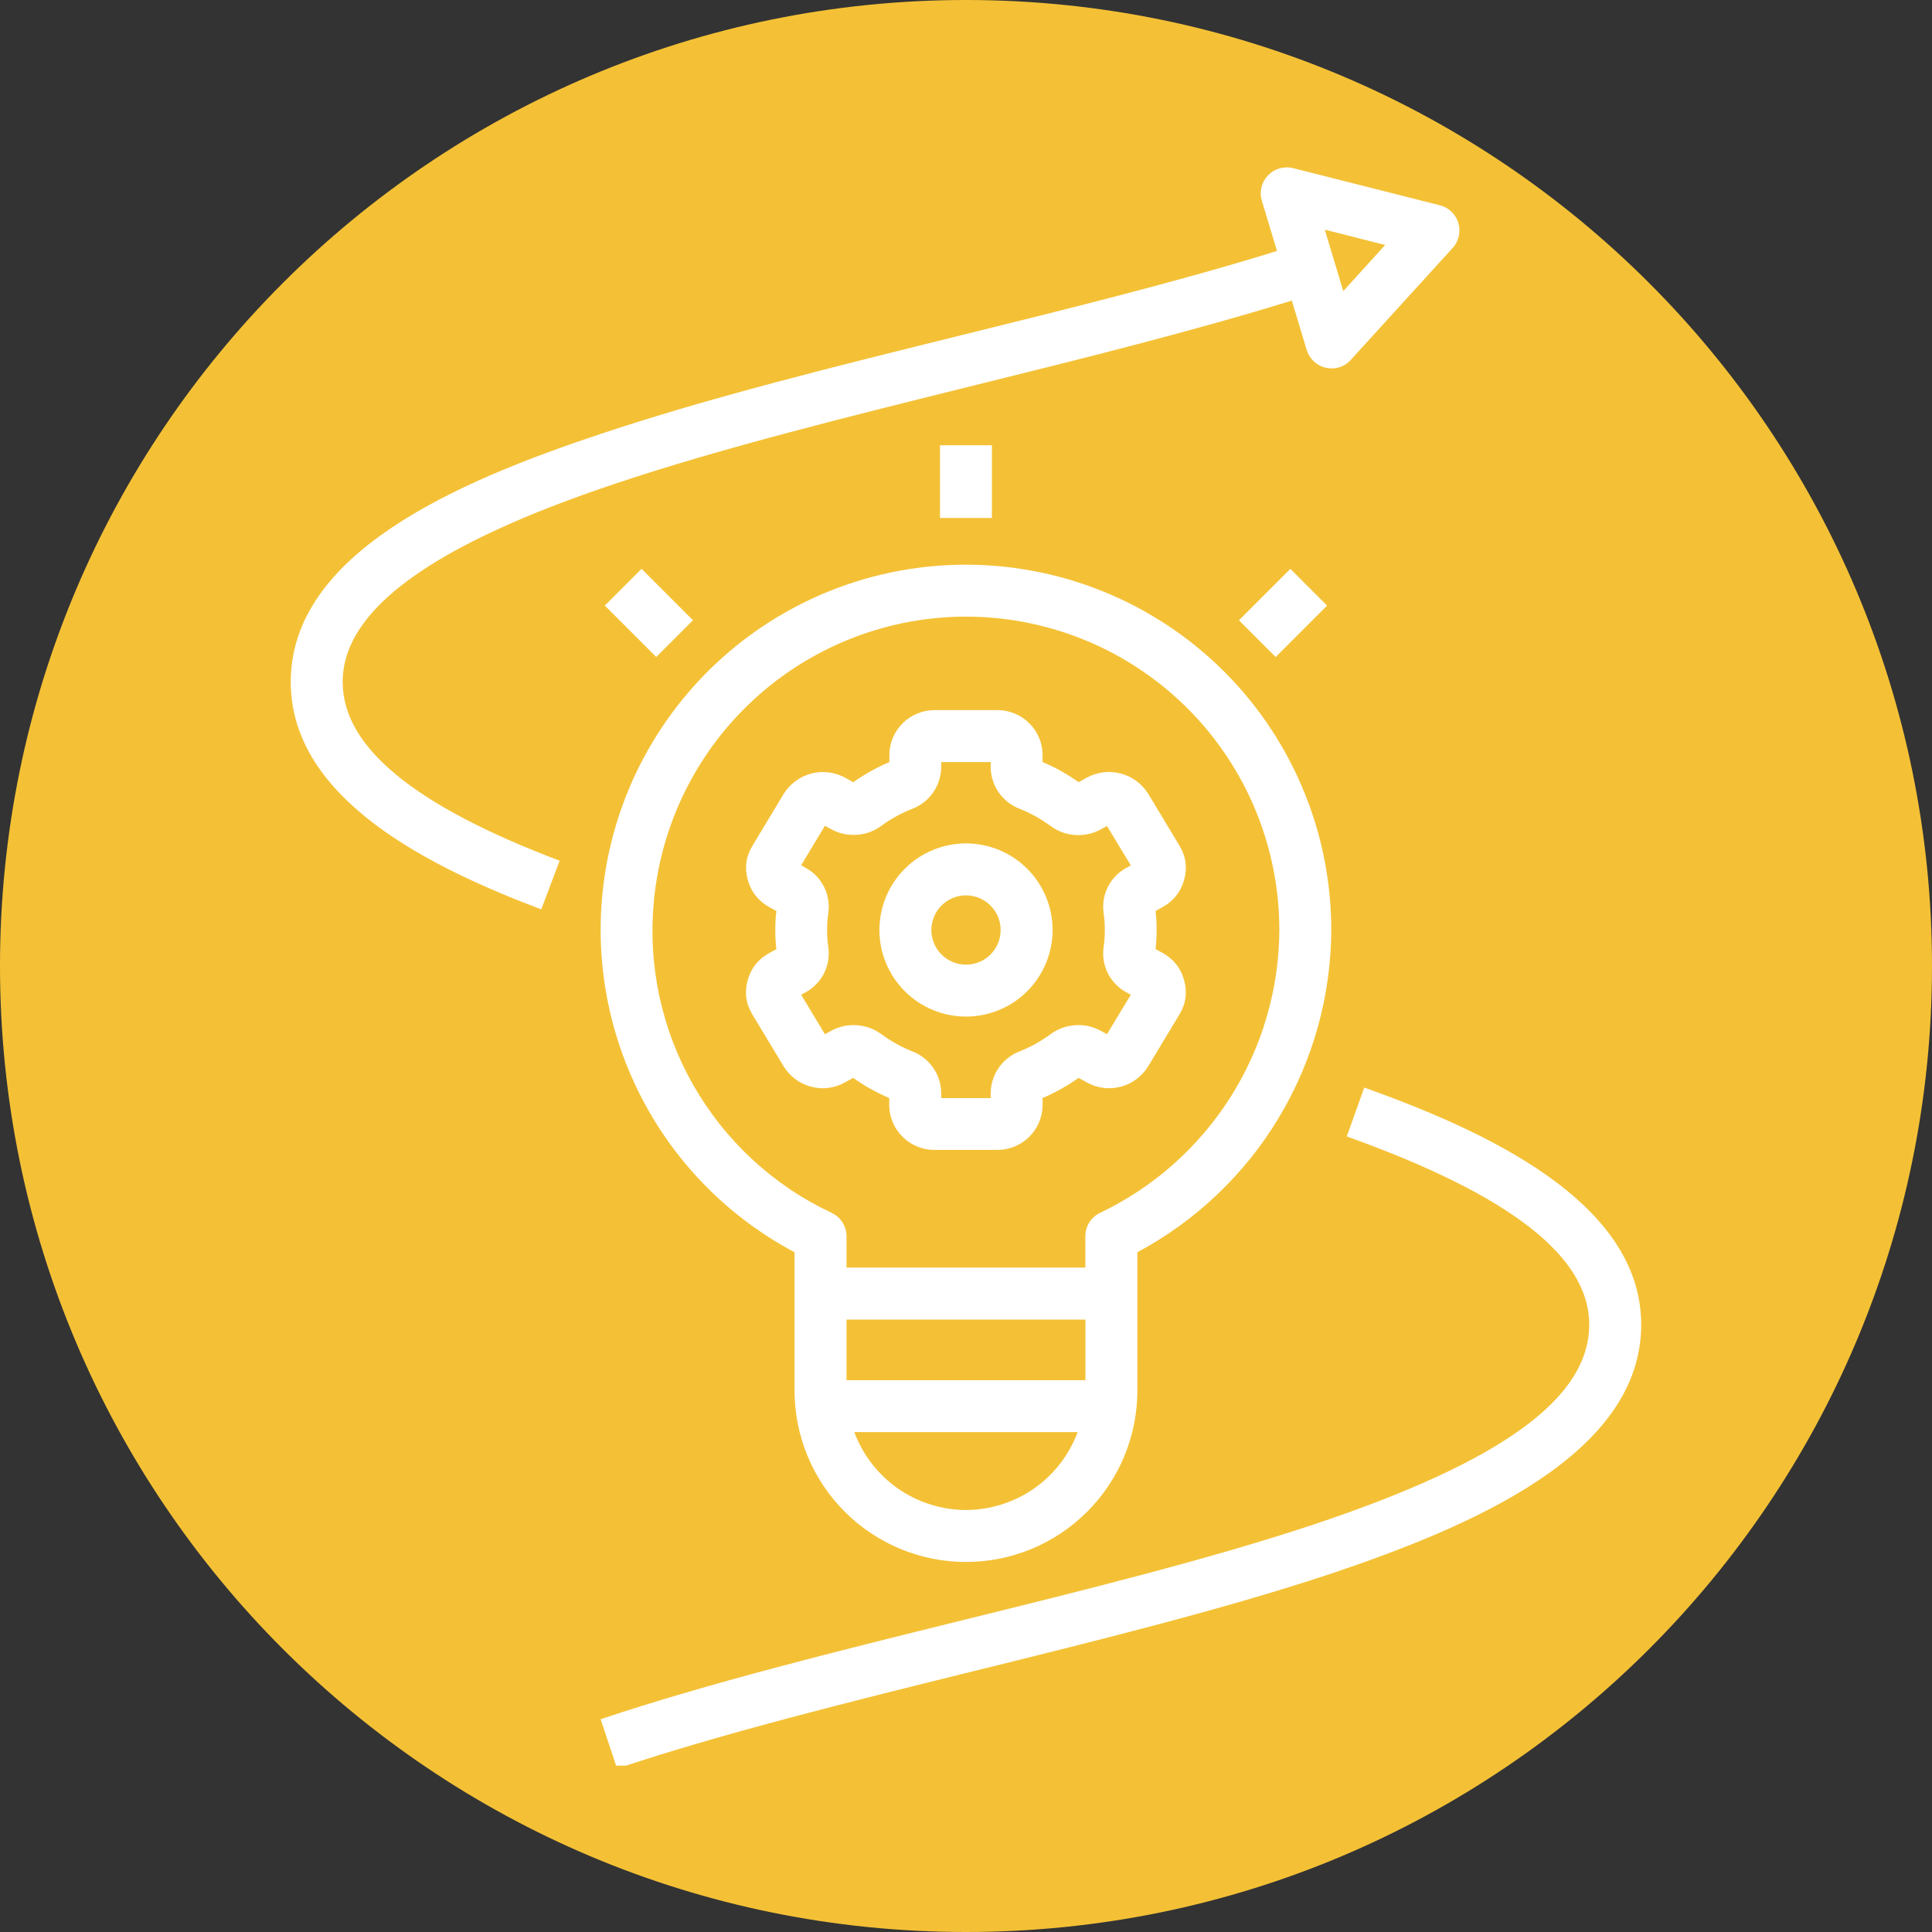 <svg xmlns="http://www.w3.org/2000/svg" xmlns:xlink="http://www.w3.org/1999/xlink" width="200" zoomAndPan="magnify" viewBox="0 0 150 150" height="200" preserveAspectRatio="xMidYMid meet" version="1.0"><rect x="0" y="0" width="150" height="150" fill="#333333" stroke="none"/><defs><clipPath id="0cf27708d7"><path d="M 75 0 C 33.578 0 0 33.578 0 75 C 0 116.422 33.578 150 75 150 C 116.422 150 150 116.422 150 75 C 150 33.578 116.422 0 75 0 Z M 75 0 " clip-rule="nonzero"/></clipPath><clipPath id="efd6bfd61c"><path d="M 46 84 L 127.574 84 L 127.574 137.086 L 46 137.086 Z M 46 84 " clip-rule="nonzero"/></clipPath><clipPath id="050c5ead57"><path d="M 22.574 12.586 L 114 12.586 L 114 71 L 22.574 71 Z M 22.574 12.586 " clip-rule="nonzero"/></clipPath></defs><g clip-path="url(#0cf27708d7)"><rect x="-15" width="180" fill="#f4c136" y="-15" height="180" fill-opacity="1"/></g><g clip-path="url(#efd6bfd61c)"><path fill="#ffffff" d="M 127.422 102.844 C 127.422 93.246 115.152 87.742 105.922 84.438 L 104.562 88.234 C 117.23 92.77 123.387 97.547 123.387 102.844 C 123.387 108.543 116.617 113.465 102.086 118.332 C 93.914 121.051 84.113 123.477 74.633 125.816 C 64.992 128.203 55.023 130.668 46.633 133.48 L 47.91 137.312 C 56.148 134.559 66.039 132.113 75.602 129.746 C 85.164 127.379 95.035 124.941 103.363 122.172 C 114.562 118.406 127.422 112.816 127.422 102.844 Z M 127.422 102.844 " fill-opacity="1" fill-rule="nonzero"/></g><path fill="#ffffff" d="M 96.191 48.16 L 100.184 44.168 L 103.035 47.02 L 99.043 51.012 Z M 96.191 48.16 " fill-opacity="1" fill-rule="nonzero"/><path fill="#ffffff" d="M 72.98 34.57 L 77.012 34.57 L 77.012 40.215 L 72.98 40.215 Z M 72.98 34.57 " fill-opacity="1" fill-rule="nonzero"/><path fill="#ffffff" d="M 58.043 76.125 C 57.789 77.059 57.914 77.941 58.418 78.77 L 60.84 82.785 C 61.078 83.176 61.383 83.512 61.75 83.785 C 62.117 84.059 62.527 84.254 62.969 84.371 C 63.414 84.488 63.863 84.52 64.32 84.461 C 64.777 84.402 65.207 84.262 65.605 84.035 L 66.238 83.684 C 67.117 84.309 68.051 84.828 69.039 85.25 L 69.039 85.816 C 69.043 86.281 69.137 86.723 69.32 87.152 C 69.5 87.578 69.758 87.953 70.09 88.277 C 70.418 88.602 70.801 88.848 71.227 89.023 C 71.656 89.195 72.105 89.281 72.566 89.277 L 77.418 89.277 C 77.879 89.281 78.324 89.195 78.754 89.023 C 79.184 88.848 79.566 88.602 79.895 88.277 C 80.227 87.953 80.484 87.578 80.664 87.152 C 80.848 86.723 80.941 86.281 80.945 85.816 L 80.945 85.25 C 81.934 84.828 82.867 84.309 83.742 83.684 L 84.379 84.035 C 84.781 84.262 85.207 84.402 85.664 84.461 C 86.121 84.52 86.57 84.488 87.016 84.371 C 87.461 84.258 87.867 84.059 88.234 83.785 C 88.602 83.512 88.906 83.176 89.145 82.785 L 91.566 78.77 C 92.07 77.941 92.195 77.059 91.941 76.125 C 91.684 75.176 91.121 74.461 90.262 73.984 L 89.719 73.688 C 89.828 72.699 89.828 71.711 89.719 70.727 L 90.258 70.426 C 91.121 69.953 91.684 69.238 91.941 68.289 C 92.195 67.352 92.07 66.473 91.566 65.645 L 89.145 61.625 C 88.902 61.238 88.598 60.906 88.23 60.637 C 87.859 60.363 87.453 60.172 87.012 60.055 C 86.57 59.938 86.121 59.906 85.664 59.961 C 85.211 60.02 84.781 60.156 84.379 60.375 L 83.746 60.727 C 82.867 60.105 81.938 59.582 80.945 59.164 L 80.945 58.598 C 80.941 58.133 80.848 57.688 80.668 57.262 C 80.484 56.836 80.23 56.461 79.898 56.137 C 79.566 55.812 79.188 55.562 78.758 55.391 C 78.328 55.215 77.879 55.129 77.418 55.133 L 72.578 55.133 C 72.113 55.133 71.668 55.215 71.238 55.391 C 70.809 55.562 70.43 55.812 70.098 56.137 C 69.766 56.461 69.512 56.836 69.328 57.262 C 69.148 57.688 69.055 58.133 69.051 58.598 L 69.051 59.168 C 68.059 59.586 67.129 60.109 66.25 60.73 L 65.617 60.383 C 65.215 60.16 64.785 60.023 64.332 59.969 C 63.875 59.914 63.43 59.941 62.984 60.059 C 62.543 60.176 62.137 60.367 61.766 60.641 C 61.398 60.914 61.09 61.242 60.848 61.633 L 58.43 65.648 C 57.922 66.477 57.797 67.355 58.051 68.293 C 58.312 69.242 58.871 69.953 59.73 70.43 L 60.277 70.73 C 60.164 71.715 60.164 72.703 60.277 73.691 L 59.734 73.988 C 58.867 74.461 58.305 75.176 58.043 76.125 Z M 64.215 72.207 C 64.215 71.746 64.25 71.293 64.316 70.836 C 64.359 70.492 64.352 70.152 64.293 69.809 C 64.234 69.469 64.125 69.145 63.969 68.836 C 63.812 68.527 63.613 68.246 63.371 68 C 63.129 67.75 62.855 67.547 62.551 67.379 L 62.199 67.18 L 64.047 64.113 L 64.547 64.387 C 65.168 64.723 65.828 64.863 66.531 64.812 C 67.234 64.766 67.871 64.527 68.438 64.109 C 69.176 63.57 69.973 63.133 70.824 62.797 C 71.152 62.672 71.453 62.504 71.73 62.285 C 72.008 62.07 72.246 61.82 72.445 61.531 C 72.648 61.242 72.801 60.934 72.91 60.598 C 73.016 60.266 73.07 59.922 73.074 59.57 L 73.074 59.168 L 76.918 59.168 L 76.918 59.57 C 76.922 59.922 76.977 60.266 77.086 60.598 C 77.191 60.934 77.348 61.242 77.547 61.531 C 77.746 61.82 77.988 62.07 78.262 62.285 C 78.539 62.504 78.844 62.672 79.172 62.797 C 80.023 63.137 80.816 63.582 81.559 64.125 C 82.125 64.543 82.758 64.777 83.461 64.828 C 84.164 64.879 84.824 64.738 85.445 64.402 L 85.945 64.129 L 87.797 67.191 L 87.449 67.383 C 87.141 67.547 86.867 67.754 86.625 68.004 C 86.383 68.25 86.184 68.531 86.027 68.84 C 85.867 69.148 85.758 69.473 85.699 69.816 C 85.641 70.156 85.633 70.5 85.68 70.844 C 85.812 71.754 85.812 72.668 85.68 73.578 C 85.633 73.922 85.641 74.266 85.699 74.609 C 85.758 74.949 85.867 75.273 86.023 75.586 C 86.184 75.895 86.383 76.172 86.625 76.418 C 86.867 76.668 87.141 76.875 87.445 77.039 L 87.797 77.23 L 85.945 80.297 L 85.445 80.023 C 84.824 79.688 84.164 79.547 83.461 79.598 C 82.758 79.648 82.121 79.883 81.555 80.301 C 80.816 80.844 80.023 81.285 79.172 81.625 C 78.844 81.75 78.539 81.922 78.266 82.137 C 77.988 82.352 77.75 82.605 77.547 82.895 C 77.348 83.18 77.191 83.492 77.086 83.824 C 76.977 84.16 76.922 84.504 76.918 84.852 L 76.918 85.258 L 73.074 85.258 L 73.074 84.852 C 73.07 84.504 73.016 84.16 72.91 83.824 C 72.801 83.492 72.648 83.18 72.445 82.895 C 72.246 82.605 72.008 82.352 71.73 82.137 C 71.453 81.922 71.152 81.75 70.824 81.625 C 69.973 81.285 69.176 80.844 68.438 80.301 C 67.867 79.883 67.234 79.648 66.531 79.598 C 65.828 79.547 65.168 79.688 64.547 80.023 L 64.047 80.297 L 62.199 77.23 L 62.547 77.039 C 62.852 76.875 63.125 76.668 63.367 76.418 C 63.609 76.172 63.812 75.895 63.969 75.586 C 64.125 75.273 64.234 74.949 64.293 74.609 C 64.352 74.266 64.359 73.922 64.316 73.578 C 64.25 73.125 64.215 72.668 64.215 72.207 Z M 64.215 72.207 " fill-opacity="1" fill-rule="nonzero"/><path fill="#ffffff" d="M 74.996 78.926 C 75.438 78.926 75.875 78.883 76.309 78.797 C 76.742 78.711 77.16 78.586 77.57 78.414 C 77.977 78.246 78.367 78.039 78.734 77.797 C 79.098 77.551 79.438 77.27 79.75 76.961 C 80.062 76.648 80.344 76.309 80.586 75.941 C 80.832 75.574 81.039 75.188 81.211 74.777 C 81.379 74.371 81.504 73.949 81.594 73.516 C 81.68 73.086 81.723 72.648 81.723 72.207 C 81.723 71.766 81.68 71.328 81.594 70.895 C 81.508 70.461 81.379 70.039 81.211 69.633 C 81.039 69.227 80.832 68.836 80.59 68.469 C 80.344 68.102 80.066 67.762 79.754 67.453 C 79.441 67.141 79.102 66.859 78.734 66.613 C 78.367 66.371 77.98 66.164 77.57 65.992 C 77.164 65.824 76.742 65.699 76.309 65.613 C 75.879 65.523 75.441 65.48 75 65.48 C 74.559 65.48 74.121 65.527 73.688 65.613 C 73.254 65.699 72.832 65.824 72.426 65.996 C 72.02 66.164 71.629 66.371 71.262 66.617 C 70.895 66.859 70.559 67.141 70.246 67.453 C 69.934 67.766 69.652 68.105 69.41 68.473 C 69.164 68.84 68.957 69.227 68.789 69.633 C 68.617 70.043 68.492 70.461 68.406 70.895 C 68.32 71.328 68.277 71.766 68.277 72.207 C 68.277 72.648 68.32 73.086 68.406 73.516 C 68.492 73.949 68.621 74.371 68.789 74.777 C 68.961 75.184 69.168 75.57 69.41 75.938 C 69.656 76.305 69.934 76.645 70.246 76.957 C 70.559 77.27 70.898 77.547 71.266 77.793 C 71.633 78.039 72.02 78.246 72.426 78.414 C 72.832 78.582 73.254 78.711 73.688 78.797 C 74.117 78.883 74.555 78.926 74.996 78.926 Z M 74.996 69.516 C 75.355 69.516 75.695 69.586 76.027 69.723 C 76.355 69.855 76.648 70.051 76.898 70.305 C 77.152 70.555 77.348 70.848 77.484 71.176 C 77.621 71.504 77.688 71.848 77.688 72.207 C 77.688 72.562 77.621 72.906 77.484 73.234 C 77.348 73.566 77.152 73.855 76.902 74.109 C 76.648 74.359 76.359 74.555 76.027 74.691 C 75.699 74.828 75.355 74.895 75 74.895 C 74.645 74.898 74.301 74.828 73.969 74.691 C 73.641 74.555 73.348 74.359 73.098 74.109 C 72.844 73.855 72.652 73.566 72.516 73.234 C 72.379 72.906 72.309 72.562 72.309 72.207 C 72.309 71.852 72.379 71.508 72.516 71.18 C 72.652 70.848 72.844 70.559 73.098 70.305 C 73.348 70.055 73.641 69.859 73.969 69.723 C 74.297 69.586 74.641 69.516 74.996 69.516 Z M 74.996 69.516 " fill-opacity="1" fill-rule="nonzero"/><path fill="#ffffff" d="M 61.688 97.227 L 61.688 107.961 C 61.688 108.836 61.773 109.699 61.945 110.559 C 62.117 111.414 62.367 112.246 62.703 113.055 C 63.035 113.863 63.445 114.629 63.934 115.355 C 64.418 116.082 64.969 116.754 65.586 117.371 C 66.203 117.988 66.879 118.543 67.605 119.027 C 68.332 119.512 69.098 119.922 69.906 120.258 C 70.711 120.59 71.543 120.844 72.402 121.016 C 73.258 121.184 74.125 121.27 74.996 121.27 C 75.871 121.27 76.734 121.184 77.594 121.016 C 78.449 120.844 79.281 120.59 80.09 120.258 C 80.898 119.922 81.664 119.512 82.391 119.027 C 83.117 118.543 83.789 117.988 84.406 117.371 C 85.023 116.754 85.578 116.082 86.062 115.355 C 86.547 114.629 86.957 113.863 87.293 113.055 C 87.625 112.246 87.879 111.414 88.051 110.559 C 88.219 109.699 88.305 108.836 88.305 107.961 L 88.305 97.223 C 89.434 96.621 90.516 95.941 91.551 95.195 C 92.59 94.445 93.57 93.629 94.496 92.75 C 95.426 91.867 96.289 90.926 97.09 89.93 C 97.891 88.934 98.621 87.887 99.277 86.789 C 99.938 85.691 100.523 84.559 101.027 83.383 C 101.535 82.207 101.961 81.004 102.305 79.773 C 102.652 78.543 102.91 77.293 103.086 76.027 C 103.266 74.758 103.355 73.484 103.359 72.207 C 103.359 71.25 103.312 70.293 103.215 69.34 C 103.117 68.391 102.973 67.445 102.781 66.504 C 102.59 65.566 102.348 64.641 102.062 63.727 C 101.777 62.816 101.445 61.918 101.066 61.039 C 100.691 60.156 100.27 59.297 99.805 58.461 C 99.344 57.625 98.836 56.812 98.293 56.023 C 97.746 55.238 97.16 54.48 96.539 53.754 C 95.914 53.027 95.258 52.332 94.562 51.672 C 93.871 51.012 93.145 50.391 92.391 49.801 C 91.633 49.215 90.848 48.668 90.035 48.16 C 89.227 47.652 88.391 47.188 87.531 46.762 C 86.672 46.34 85.793 45.961 84.898 45.629 C 84 45.293 83.086 45.004 82.16 44.762 C 81.234 44.52 80.297 44.328 79.352 44.18 C 78.406 44.031 77.453 43.934 76.5 43.883 C 75.543 43.832 74.586 43.828 73.629 43.875 C 72.09 43.949 70.566 44.148 69.059 44.469 C 67.547 44.793 66.078 45.234 64.641 45.797 C 63.203 46.359 61.824 47.035 60.496 47.824 C 59.172 48.609 57.918 49.5 56.738 50.492 C 55.559 51.484 54.465 52.566 53.461 53.738 C 52.457 54.91 51.555 56.152 50.754 57.473 C 49.953 58.789 49.266 60.164 48.688 61.594 C 48.113 63.023 47.656 64.492 47.32 65.996 C 46.98 67.504 46.77 69.023 46.68 70.566 C 46.594 72.105 46.629 73.641 46.793 75.176 C 46.953 76.707 47.242 78.219 47.648 79.707 C 48.059 81.191 48.586 82.637 49.23 84.039 C 49.875 85.438 50.629 86.777 51.492 88.059 C 52.355 89.336 53.316 90.535 54.375 91.656 C 55.434 92.777 56.578 93.805 57.805 94.738 C 59.031 95.672 60.328 96.5 61.688 97.227 Z M 74.996 117.238 C 74.051 117.234 73.129 117.09 72.23 116.805 C 71.328 116.523 70.492 116.109 69.715 115.57 C 68.941 115.027 68.266 114.383 67.688 113.637 C 67.109 112.891 66.656 112.074 66.328 111.188 L 83.668 111.188 C 83.34 112.074 82.887 112.891 82.309 113.637 C 81.73 114.383 81.055 115.027 80.277 115.57 C 79.504 116.109 78.664 116.523 77.766 116.805 C 76.863 117.09 75.941 117.234 74.996 117.238 Z M 84.273 107.156 L 65.723 107.156 L 65.723 102.453 L 84.273 102.453 Z M 50.766 69.969 C 50.836 69.246 50.934 68.527 51.066 67.816 C 51.199 67.102 51.359 66.395 51.555 65.699 C 51.75 65 51.977 64.309 52.23 63.633 C 52.488 62.953 52.773 62.289 53.09 61.633 C 53.406 60.98 53.75 60.344 54.121 59.723 C 54.496 59.098 54.895 58.496 55.32 57.906 C 55.746 57.32 56.199 56.754 56.676 56.207 C 57.152 55.664 57.652 55.141 58.18 54.637 C 58.703 54.137 59.246 53.66 59.812 53.207 C 60.379 52.754 60.965 52.324 61.57 51.926 C 62.176 51.523 62.797 51.152 63.434 50.809 C 64.074 50.461 64.727 50.145 65.391 49.859 C 66.059 49.574 66.734 49.316 67.426 49.09 C 68.113 48.863 68.812 48.668 69.52 48.504 C 70.223 48.34 70.938 48.207 71.656 48.109 C 72.375 48.008 73.094 47.941 73.82 47.902 C 74.223 47.883 74.613 47.875 75.004 47.875 C 75.801 47.875 76.598 47.914 77.391 47.992 C 78.184 48.07 78.969 48.188 79.75 48.344 C 80.531 48.5 81.305 48.695 82.066 48.926 C 82.828 49.156 83.578 49.426 84.312 49.73 C 85.051 50.035 85.77 50.375 86.473 50.75 C 87.176 51.125 87.855 51.535 88.52 51.98 C 89.18 52.422 89.82 52.895 90.438 53.402 C 91.051 53.906 91.641 54.441 92.203 55.004 C 92.77 55.566 93.301 56.156 93.809 56.773 C 94.312 57.391 94.785 58.027 95.23 58.691 C 95.672 59.355 96.082 60.035 96.457 60.738 C 96.832 61.441 97.172 62.16 97.477 62.898 C 97.781 63.633 98.051 64.383 98.281 65.145 C 98.512 65.906 98.707 66.68 98.859 67.461 C 99.016 68.242 99.133 69.031 99.211 69.824 C 99.289 70.613 99.328 71.41 99.328 72.207 C 99.324 73.352 99.238 74.488 99.074 75.621 C 98.91 76.75 98.664 77.867 98.344 78.965 C 98.023 80.062 97.629 81.133 97.156 82.176 C 96.684 83.215 96.145 84.219 95.531 85.188 C 94.918 86.152 94.242 87.07 93.5 87.941 C 92.758 88.812 91.961 89.629 91.105 90.387 C 90.25 91.148 89.348 91.844 88.395 92.473 C 87.441 93.105 86.445 93.668 85.414 94.164 C 85.066 94.328 84.785 94.578 84.578 94.902 C 84.371 95.23 84.266 95.59 84.266 95.977 L 84.266 98.414 L 65.723 98.414 L 65.723 95.984 C 65.723 95.594 65.617 95.238 65.41 94.91 C 65.203 94.582 64.922 94.336 64.574 94.168 C 63.449 93.641 62.375 93.035 61.348 92.344 C 60.316 91.648 59.348 90.883 58.438 90.043 C 57.527 89.203 56.684 88.297 55.914 87.328 C 55.141 86.355 54.449 85.332 53.832 84.258 C 53.219 83.18 52.691 82.062 52.25 80.906 C 51.805 79.746 51.457 78.562 51.195 77.352 C 50.934 76.137 50.77 74.914 50.695 73.676 C 50.625 72.438 50.648 71.203 50.766 69.969 Z M 50.766 69.969 " fill-opacity="1" fill-rule="nonzero"/><path fill="#ffffff" d="M 46.957 47.016 L 49.809 44.164 L 53.801 48.156 L 50.949 51.008 Z M 46.957 47.016 " fill-opacity="1" fill-rule="nonzero"/><g clip-path="url(#050c5ead57)"><path fill="#ffffff" d="M 111.789 15.938 L 100.391 13.055 C 100.039 12.969 99.688 12.977 99.34 13.074 C 98.992 13.176 98.691 13.359 98.441 13.621 C 98.191 13.883 98.023 14.191 97.941 14.543 C 97.855 14.898 97.867 15.246 97.973 15.594 L 99.145 19.484 C 91.621 21.824 83.016 23.953 74.645 26.023 C 65 28.41 55.031 30.875 46.641 33.688 C 35.43 37.41 22.574 42.973 22.574 52.945 C 22.574 62.16 33.672 67.438 42.023 70.605 L 43.449 66.828 C 32.117 62.531 26.605 57.988 26.605 52.945 C 26.605 47.332 33.574 42.281 47.91 37.504 C 56.152 34.75 66.043 32.305 75.602 29.93 C 84.012 27.852 92.668 25.695 100.297 23.336 L 101.453 27.168 C 101.559 27.516 101.746 27.812 102.012 28.062 C 102.277 28.309 102.586 28.473 102.941 28.555 C 103.086 28.586 103.234 28.602 103.383 28.602 C 103.98 28.602 104.477 28.383 104.875 27.941 L 112.789 19.246 C 112.906 19.117 113.004 18.973 113.086 18.82 C 113.164 18.664 113.223 18.5 113.262 18.332 C 113.301 18.16 113.316 17.988 113.309 17.816 C 113.301 17.641 113.273 17.469 113.223 17.305 C 113.172 17.137 113.102 16.98 113.008 16.832 C 112.918 16.684 112.809 16.547 112.684 16.43 C 112.555 16.309 112.418 16.207 112.262 16.121 C 112.109 16.039 111.949 15.977 111.781 15.934 Z M 104.293 22.602 L 102.855 17.832 L 107.543 19.02 Z M 104.293 22.602 " fill-opacity="1" fill-rule="nonzero"/></g></svg>